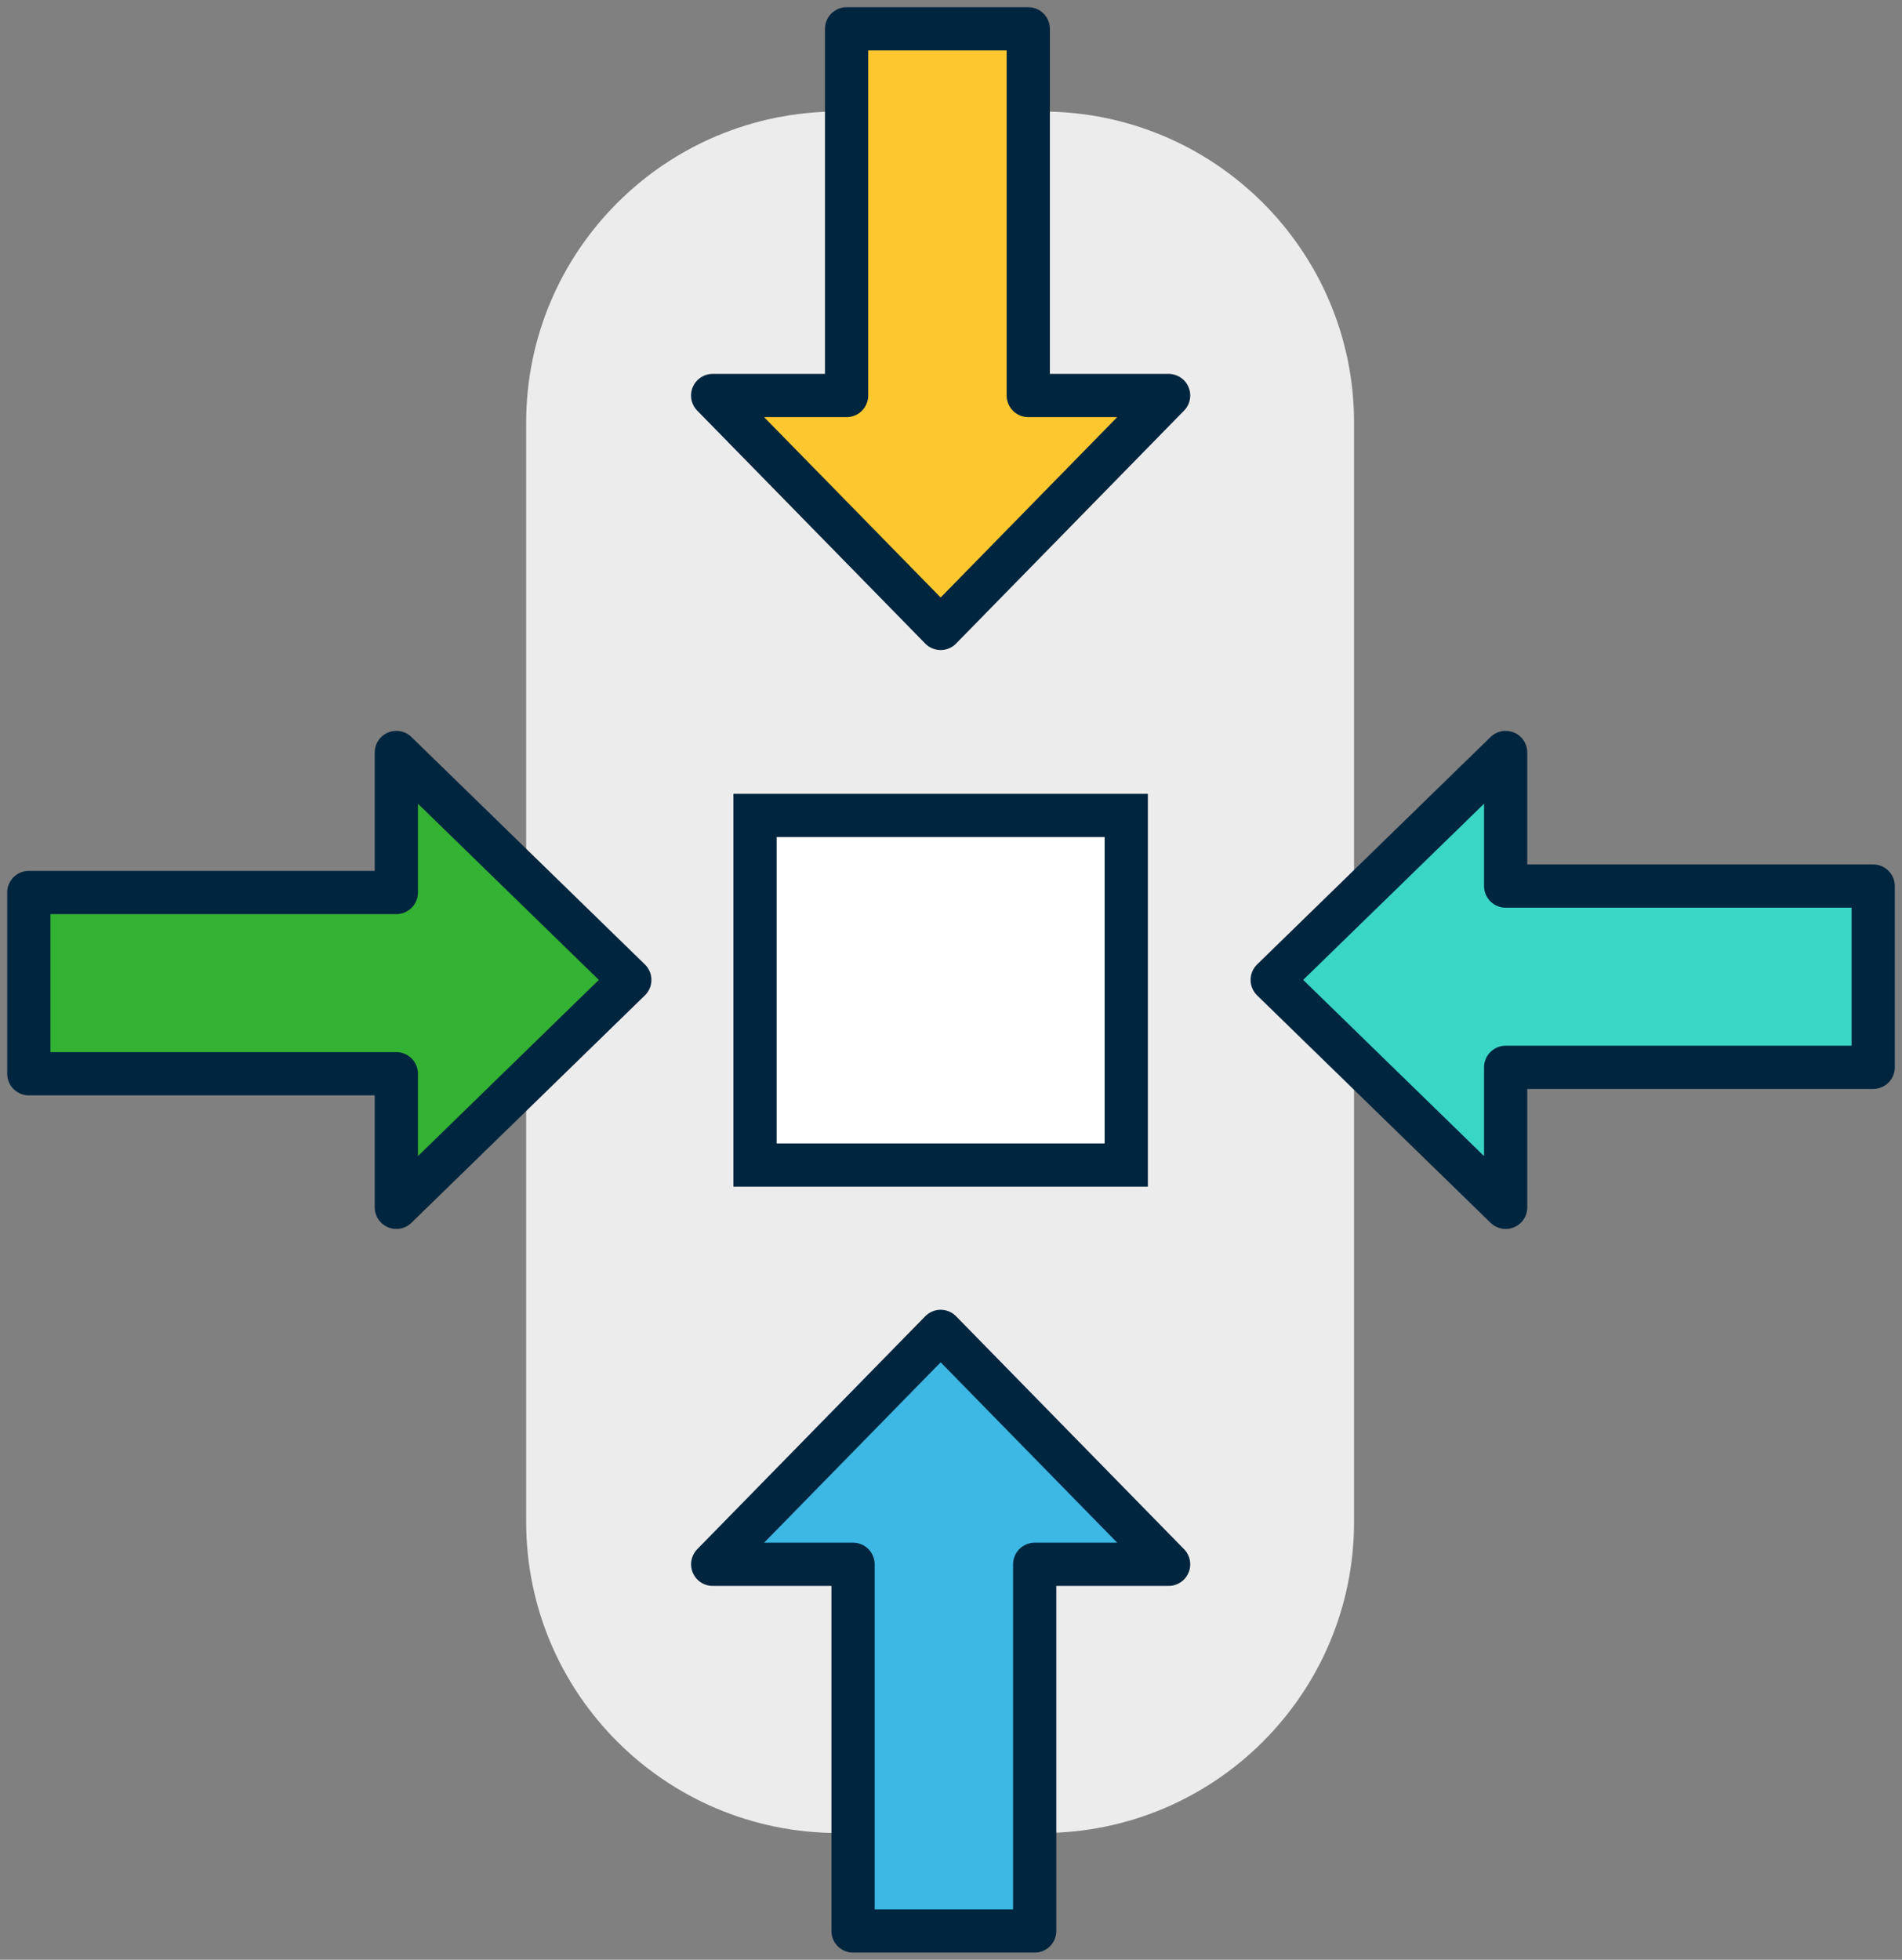 <?xml version="1.0" encoding="UTF-8"?>
<svg xmlns="http://www.w3.org/2000/svg" width="66" height="68" viewBox="0 0 66 68" fill="none">
  <rect x="0" y="0" width="66" height="68" fill="#808080" stroke="none"/>
  <path d="M46.986 52.803V14.666C46.986 8.703 42.141 3.87 36.164 3.87L29.081 3.87C23.104 3.87 18.258 8.703 18.258 14.666L18.258 52.803C18.258 58.766 23.104 63.6 29.081 63.6H36.164C42.141 63.6 46.986 58.766 46.986 52.803Z" fill="#ECECEC"></path>
  <path d="M35.681 1H29.377V13.723H24.73L32.641 21.804L40.551 13.723H35.681V1Z" fill="#FDC82F" stroke="#00253E" stroke-width="1.5" stroke-linecap="round" stroke-linejoin="round"></path>
  <path d="M29.601 67L35.904 67L35.904 54.277L40.551 54.277L32.641 46.196L24.731 54.277L29.601 54.277L29.601 67Z" fill="#3DB7E4" stroke="#00253E" stroke-width="1.5" stroke-linecap="round" stroke-linejoin="round"></path>
  <path d="M65 37.033L65 30.744L52.247 30.744L52.247 26.109L44.146 34L52.247 41.891L52.247 37.033L65 37.033Z" fill="#3AD6C5" stroke="#00253E" stroke-width="1.5" stroke-linecap="round" stroke-linejoin="round"></path>
  <path d="M1 30.967L1 37.256L13.753 37.256L13.753 41.891L21.854 34L13.753 26.109L13.753 30.967L1 30.967Z" fill="#34B233" stroke="#00253E" stroke-width="1.5" stroke-linecap="round" stroke-linejoin="round"></path>
  <rect x="26.199" y="28.294" width="12.882" height="12.13" fill="white" stroke="#00253E" stroke-width="1.5"></rect>
</svg>
